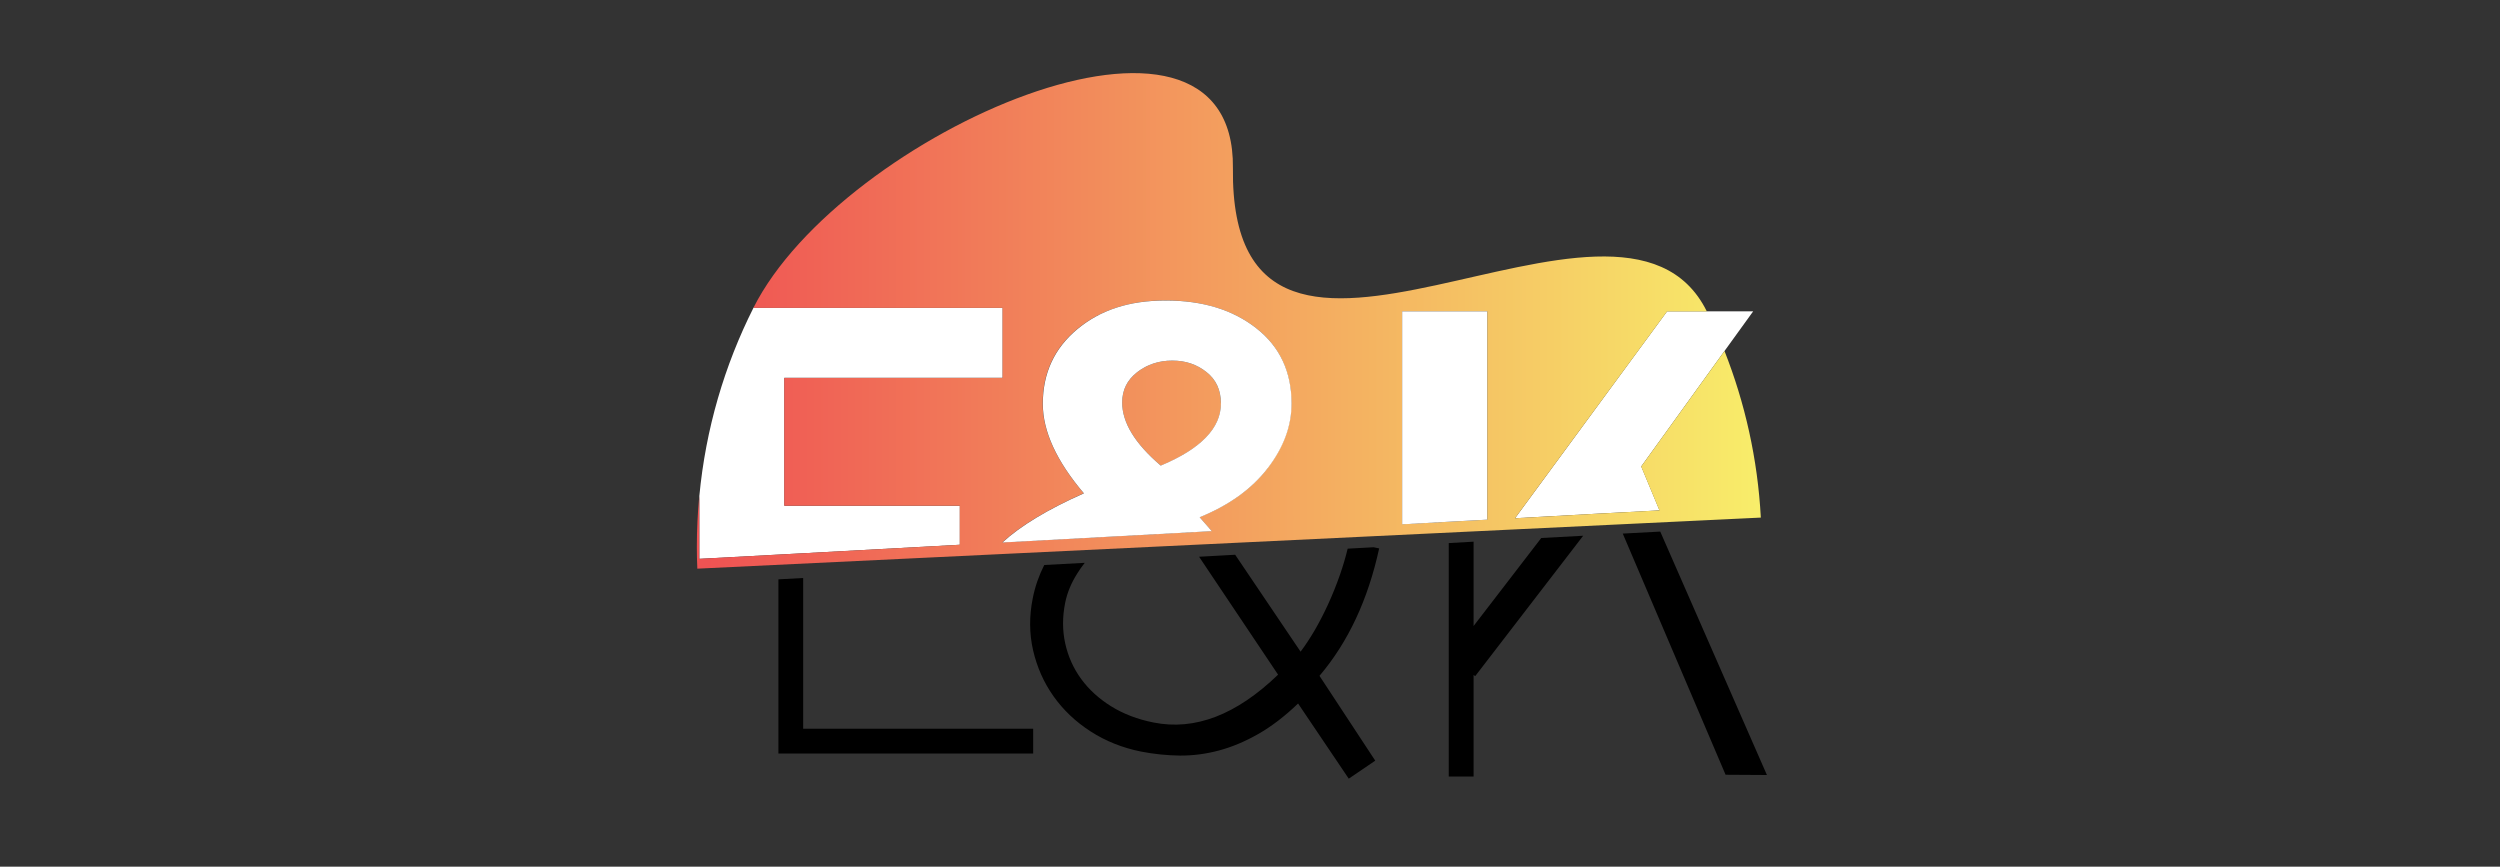 <?xml version="1.0" encoding="UTF-8"?>
<svg id="Layer_1" data-name="Layer 1" xmlns="http://www.w3.org/2000/svg" xmlns:xlink="http://www.w3.org/1999/xlink" viewBox="0 0 300 104">
  <rect x="0" y="0" width="300" height="104" fill="#333333" stroke="none"/>
  <defs>
    <style>
      .cls-1 {
        fill: url(#linear-gradient-2);
      }

      .cls-2 {
        fill: #fff;
      }

      .cls-3 {
        fill: none;
      }

      .cls-4 {
        fill: url(#linear-gradient);
      }
    </style>
    <linearGradient id="linear-gradient" x1="211.71" y1="49.58" x2="84.93" y2="49.58" gradientUnits="userSpaceOnUse">
      <stop offset="0" stop-color="#f8ee6a"/>
      <stop offset=".17" stop-color="#f6d366"/>
      <stop offset="1" stop-color="#ef5353"/>
    </linearGradient>
    <linearGradient id="linear-gradient-2" x1="211.71" y1="38.51" x2="84.93" y2="38.51" xlink:href="#linear-gradient"/>
  </defs>
  <g>
    <g>
      <polygon points="212.03 93 207.07 92.97 194.73 64.03 199.23 63.79 212.03 93"/>
      <polygon points="123.98 87.45 123.98 90.42 93.41 90.42 93.41 69.52 96.38 69.36 96.38 87.45 123.98 87.45"/>
      <polygon points="189.98 64.29 177.02 81.14 176.83 80.99 176.83 93.18 173.85 93.18 173.85 65.17 176.83 65 176.83 75.12 184.95 64.56 189.98 64.29"/>
      <path d="M158.33,81.09l6.7,10.19-3.18,2.16-6.08-9.02c-1.61,1.55-3.2,2.76-4.78,3.66-1.58.9-3.15,1.56-4.72,1.98-1.57.42-3.13.62-4.69.61-1.56-.02-3.11-.18-4.65-.48-2.24-.45-4.26-1.26-6.06-2.42-1.8-1.16-3.28-2.57-4.45-4.22-1.17-1.65-1.98-3.49-2.45-5.51-.46-2.02-.47-4.11-.04-6.25.28-1.42.75-2.75,1.38-3.99h0l4.86-.26c-.33.42-.63.84-.9,1.28-.73,1.15-1.21,2.32-1.45,3.51-.34,1.7-.34,3.33.01,4.9.35,1.57.99,2.99,1.92,4.26.93,1.27,2.13,2.36,3.59,3.27,1.47.91,3.16,1.56,5.08,1.94,4.97,1,9.95-.92,14.95-5.74l-9.48-14.15,4.33-.24,7.85,11.63c.54-.72,1.1-1.56,1.66-2.51.56-.96,1.1-2,1.63-3.15.53-1.15,1.01-2.35,1.45-3.61.35-1.01.66-2.05.91-3.09l3.11-.17h0l.67.14c-1.34,6.16-3.73,11.26-7.17,15.3Z"/>
    </g>
    <path class="cls-4" d="M146.52,48.42c0,2.96-2.41,5.45-7.22,7.46-3.09-2.63-4.64-5.15-4.64-7.59,0-1.49.6-2.7,1.8-3.63,1.21-.93,2.61-1.39,4.21-1.39s2.94.45,4.1,1.37c1.16.91,1.74,2.17,1.74,3.77Z"/>
    <polygon class="cls-2" points="206.94 42.12 196.95 55.97 199.14 61.24 198.5 61.28 194.02 61.52 191.35 61.66 186.31 61.94 181.8 62.19 200.05 37.36 210.38 37.36 206.94 42.12"/>
    <path class="cls-2" d="M94.12,45.35v15.34h21.06v4.68l-18.79,1.02-2.97.16-9.5.51v-7.53c.76-8.06,3.02-15.69,6.5-22.6h29.9v8.41h-26.2Z"/>
    <path class="cls-1" d="M206.94,42.12l-10,13.86,2.19,5.27-.64.03-4.48.24-2.67.14-5.03.28-4.51.25,18.25-24.82h4.77c-10.43-21.11-57.29,18.46-56.87-17.2.3-24.97-47.04-4.11-57.54,16.77h29.9v8.41h-26.2v15.34h21.06v4.68l-18.79,1.02-2.97.16-9.5.51v-7.53c-.19,2-.29,4.03-.29,6.08,0,.88.02,1.76.06,2.63l127.62-6.13c-.38-7.03-1.9-13.75-4.36-19.99ZM152.11,56.17c-1.91,2.49-4.63,4.45-8.17,5.89l1.46,1.67-25.13,1.36c2.19-2.01,5.45-3.97,9.78-5.9-3.29-3.87-4.93-7.45-4.93-10.74,0-3.68,1.38-6.66,4.14-8.96,2.76-2.29,6.3-3.44,10.61-3.44s8.04,1.1,10.86,3.32c2.82,2.21,4.23,5.23,4.23,9.04,0,2.68-.96,5.26-2.86,7.75ZM178.46,62.36l-1.63.09-2.97.16-5.59.3v-25.55h10.2v25Z"/>
    <polygon class="cls-2" points="178.46 37.36 178.46 62.36 176.83 62.45 173.85 62.61 168.26 62.92 168.26 37.36 178.46 37.36"/>
    <path class="cls-2" d="M150.75,39.38c-2.82-2.21-6.44-3.32-10.86-3.32s-7.85,1.15-10.61,3.44c-2.76,2.3-4.14,5.28-4.14,8.96,0,3.29,1.64,6.87,4.93,10.74-4.33,1.92-7.59,3.89-9.78,5.9l25.13-1.36-1.46-1.67c3.54-1.44,6.26-3.4,8.17-5.89,1.91-2.49,2.86-5.07,2.86-7.75,0-3.81-1.41-6.83-4.23-9.04ZM139.3,55.88c-3.09-2.63-4.64-5.15-4.64-7.59,0-1.49.6-2.7,1.8-3.63,1.21-.93,2.61-1.39,4.21-1.39s2.94.45,4.1,1.37c1.16.91,1.74,2.17,1.74,3.77,0,2.96-2.41,5.45-7.22,7.46Z"/>
  </g>
  <rect class="cls-3" width="300" height="104"/>
</svg>